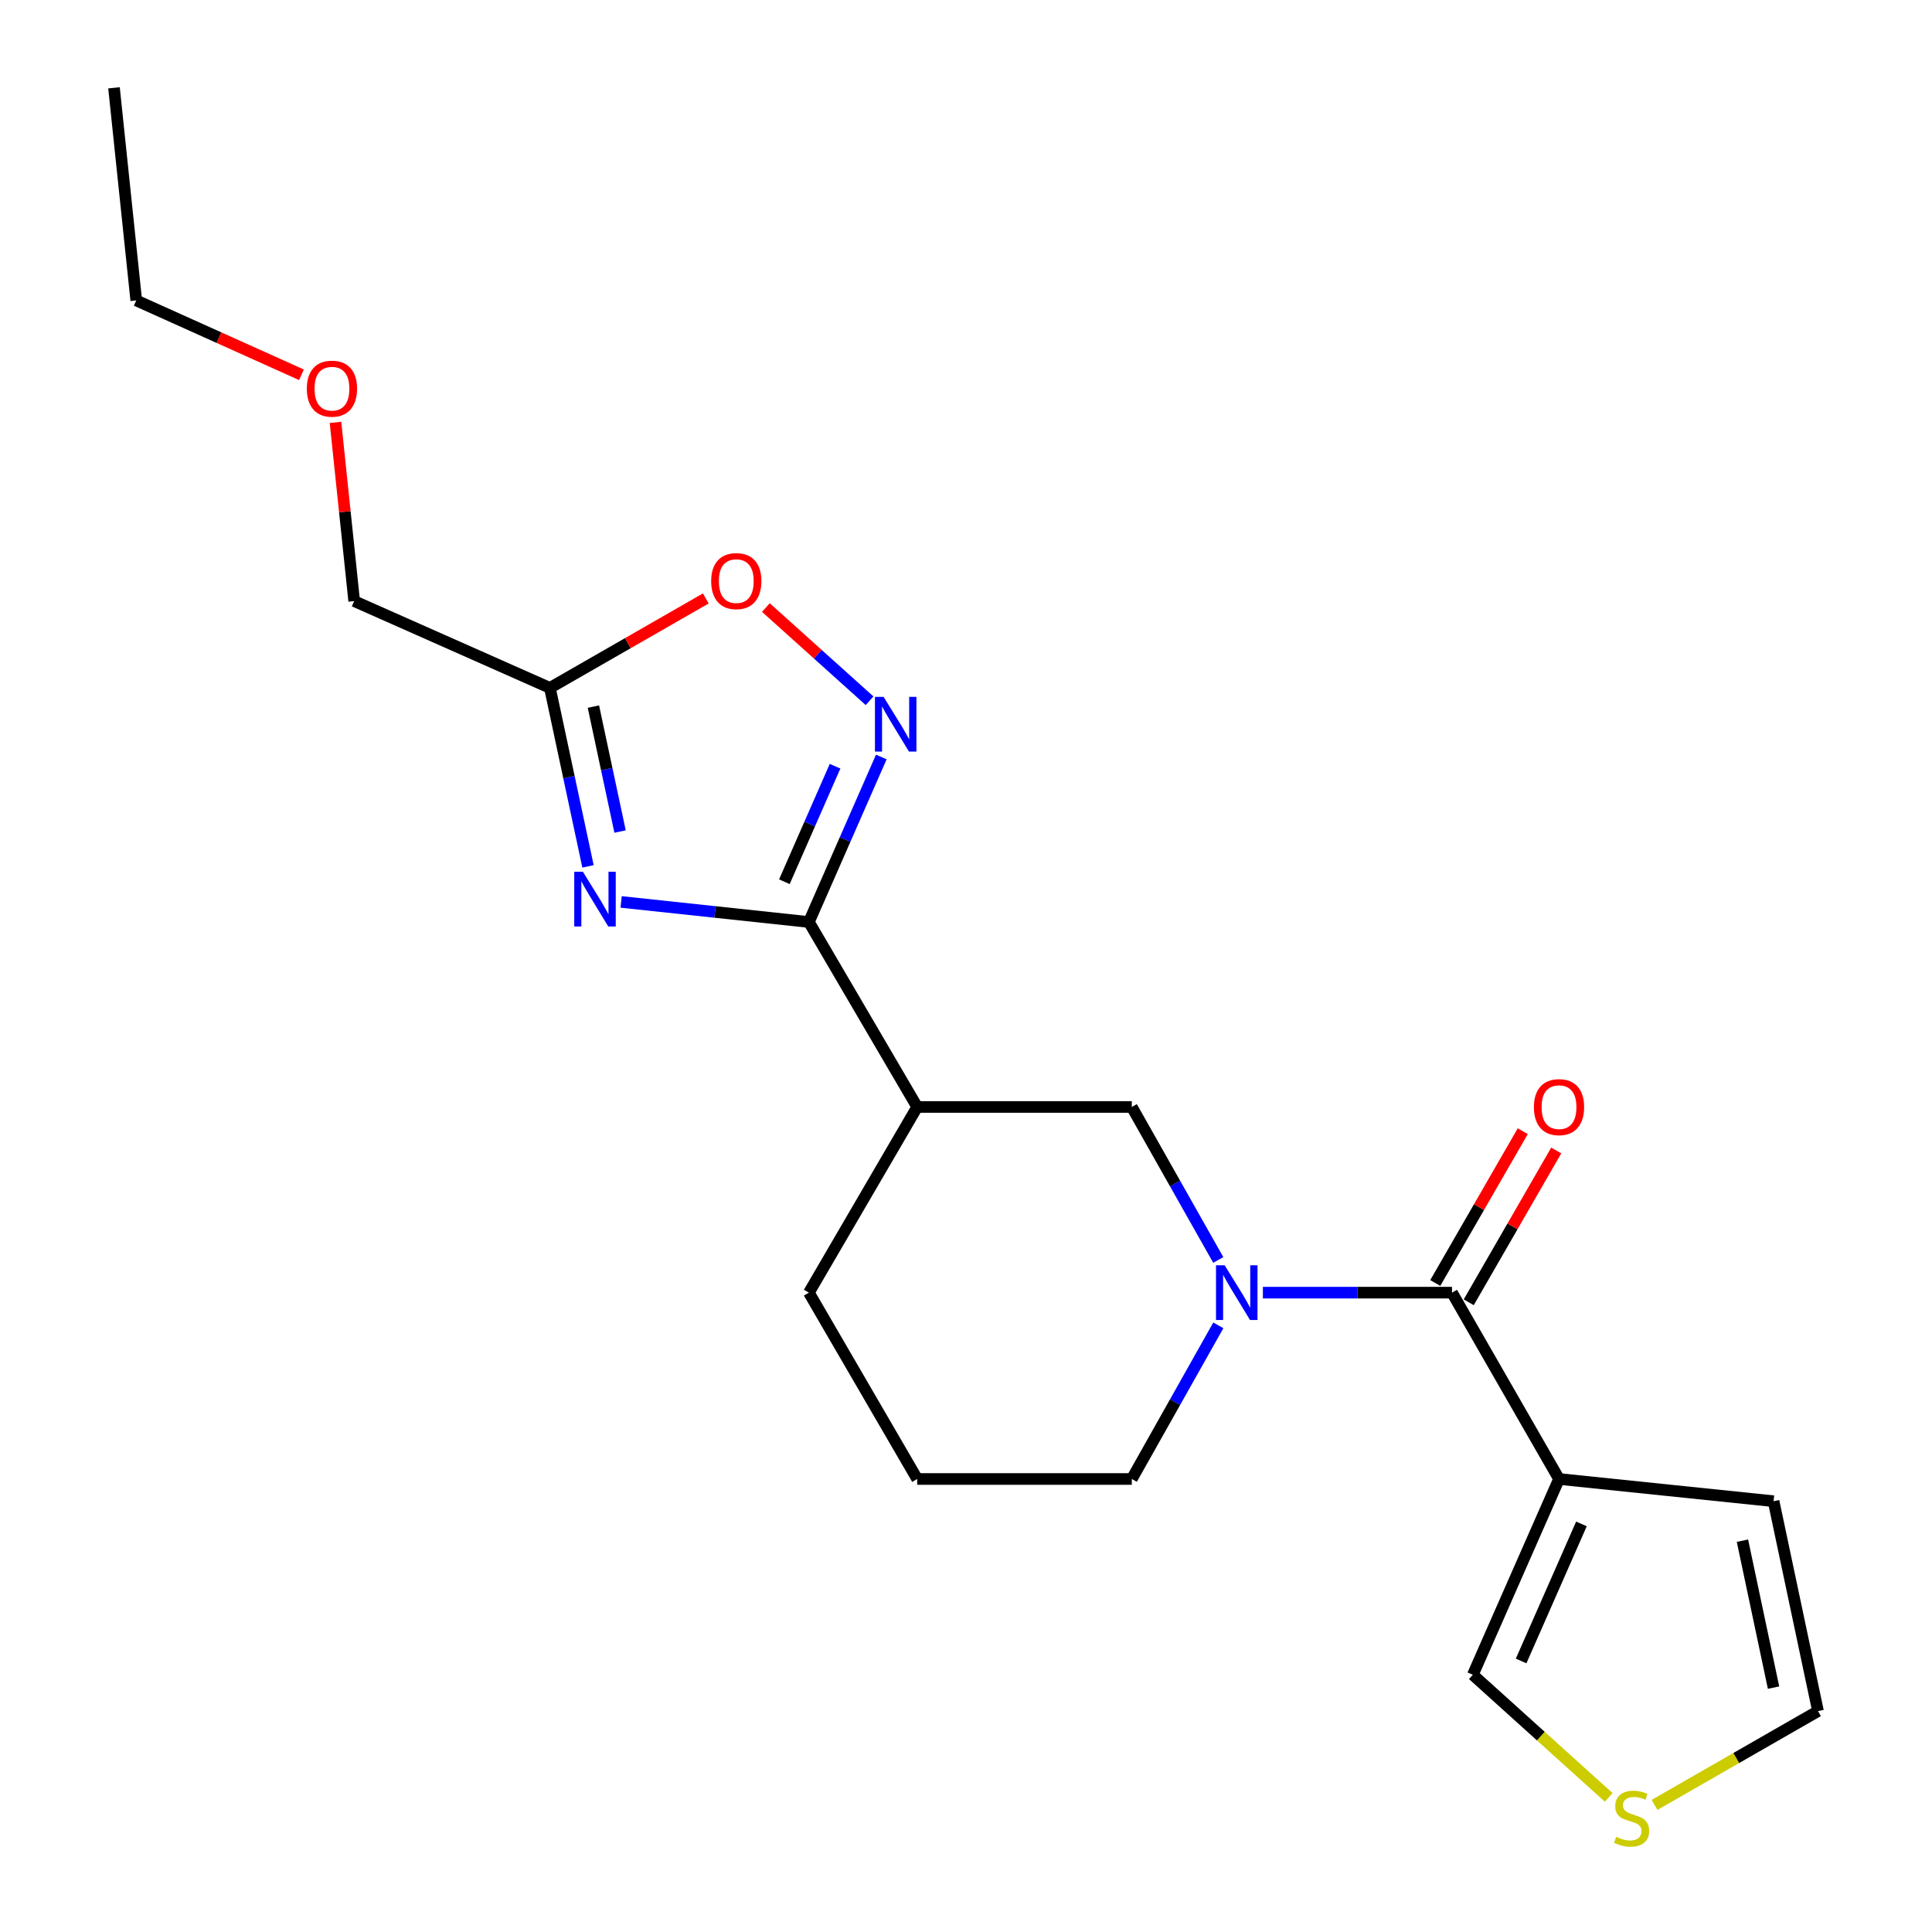 <?xml version='1.0' encoding='iso-8859-1'?>
<svg version='1.1' baseProfile='full'
              xmlns='http://www.w3.org/2000/svg'
                      xmlns:rdkit='http://www.rdkit.org/xml'
                      xmlns:xlink='http://www.w3.org/1999/xlink'
                  xml:space='preserve'
width='1000px' height='1000px' viewBox='0 0 1000 1000'>
<!-- END OF HEADER -->
<rect style='opacity:1.0;fill:#FFFFFF;stroke:none' width='1000' height='1000' x='0' y='0'> </rect>
<path class='bond-0' d='M 321.493,466.834 L 370.087,472.032' style='fill:none;fill-rule:evenodd;stroke:#0000FF;stroke-width:6px;stroke-linecap:butt;stroke-linejoin:miter;stroke-opacity:1' />
<path class='bond-0' d='M 370.087,472.032 L 418.682,477.23' style='fill:none;fill-rule:evenodd;stroke:#000000;stroke-width:6px;stroke-linecap:butt;stroke-linejoin:miter;stroke-opacity:1' />
<path class='bond-5' d='M 304.35,448.433 L 294.489,402.242' style='fill:none;fill-rule:evenodd;stroke:#0000FF;stroke-width:6px;stroke-linecap:butt;stroke-linejoin:miter;stroke-opacity:1' />
<path class='bond-5' d='M 294.489,402.242 L 284.629,356.052' style='fill:none;fill-rule:evenodd;stroke:#000000;stroke-width:6px;stroke-linecap:butt;stroke-linejoin:miter;stroke-opacity:1' />
<path class='bond-5' d='M 320.947,430.401 L 314.045,398.068' style='fill:none;fill-rule:evenodd;stroke:#0000FF;stroke-width:6px;stroke-linecap:butt;stroke-linejoin:miter;stroke-opacity:1' />
<path class='bond-5' d='M 314.045,398.068 L 307.143,365.735' style='fill:none;fill-rule:evenodd;stroke:#000000;stroke-width:6px;stroke-linecap:butt;stroke-linejoin:miter;stroke-opacity:1' />
<path class='bond-3' d='M 418.682,477.23 L 437.424,434.522' style='fill:none;fill-rule:evenodd;stroke:#000000;stroke-width:6px;stroke-linecap:butt;stroke-linejoin:miter;stroke-opacity:1' />
<path class='bond-3' d='M 437.424,434.522 L 456.166,391.815' style='fill:none;fill-rule:evenodd;stroke:#0000FF;stroke-width:6px;stroke-linecap:butt;stroke-linejoin:miter;stroke-opacity:1' />
<path class='bond-3' d='M 405.994,456.382 L 419.113,426.487' style='fill:none;fill-rule:evenodd;stroke:#000000;stroke-width:6px;stroke-linecap:butt;stroke-linejoin:miter;stroke-opacity:1' />
<path class='bond-3' d='M 419.113,426.487 L 432.233,396.591' style='fill:none;fill-rule:evenodd;stroke:#0000FF;stroke-width:6px;stroke-linecap:butt;stroke-linejoin:miter;stroke-opacity:1' />
<path class='bond-6' d='M 418.682,477.23 L 474.738,572.967' style='fill:none;fill-rule:evenodd;stroke:#000000;stroke-width:6px;stroke-linecap:butt;stroke-linejoin:miter;stroke-opacity:1' />
<path class='bond-1' d='M 630.577,652.152 L 608.197,612.56' style='fill:none;fill-rule:evenodd;stroke:#0000FF;stroke-width:6px;stroke-linecap:butt;stroke-linejoin:miter;stroke-opacity:1' />
<path class='bond-1' d='M 608.197,612.56 L 585.817,572.967' style='fill:none;fill-rule:evenodd;stroke:#000000;stroke-width:6px;stroke-linecap:butt;stroke-linejoin:miter;stroke-opacity:1' />
<path class='bond-2' d='M 653.666,669.072 L 702.61,669.072' style='fill:none;fill-rule:evenodd;stroke:#0000FF;stroke-width:6px;stroke-linecap:butt;stroke-linejoin:miter;stroke-opacity:1' />
<path class='bond-2' d='M 702.61,669.072 L 751.553,669.072' style='fill:none;fill-rule:evenodd;stroke:#000000;stroke-width:6px;stroke-linecap:butt;stroke-linejoin:miter;stroke-opacity:1' />
<path class='bond-22' d='M 630.606,685.999 L 608.212,725.76' style='fill:none;fill-rule:evenodd;stroke:#0000FF;stroke-width:6px;stroke-linecap:butt;stroke-linejoin:miter;stroke-opacity:1' />
<path class='bond-22' d='M 608.212,725.76 L 585.817,765.52' style='fill:none;fill-rule:evenodd;stroke:#000000;stroke-width:6px;stroke-linecap:butt;stroke-linejoin:miter;stroke-opacity:1' />
<path class='bond-4' d='M 751.553,669.072 L 806.943,765.52' style='fill:none;fill-rule:evenodd;stroke:#000000;stroke-width:6px;stroke-linecap:butt;stroke-linejoin:miter;stroke-opacity:1' />
<path class='bond-12' d='M 760.216,674.064 L 782.858,634.779' style='fill:none;fill-rule:evenodd;stroke:#000000;stroke-width:6px;stroke-linecap:butt;stroke-linejoin:miter;stroke-opacity:1' />
<path class='bond-12' d='M 782.858,634.779 L 805.5,595.493' style='fill:none;fill-rule:evenodd;stroke:#FF0000;stroke-width:6px;stroke-linecap:butt;stroke-linejoin:miter;stroke-opacity:1' />
<path class='bond-12' d='M 742.891,664.079 L 765.533,624.794' style='fill:none;fill-rule:evenodd;stroke:#000000;stroke-width:6px;stroke-linecap:butt;stroke-linejoin:miter;stroke-opacity:1' />
<path class='bond-12' d='M 765.533,624.794 L 788.175,585.508' style='fill:none;fill-rule:evenodd;stroke:#FF0000;stroke-width:6px;stroke-linecap:butt;stroke-linejoin:miter;stroke-opacity:1' />
<path class='bond-21' d='M 450.093,362.713 L 423.256,338.589' style='fill:none;fill-rule:evenodd;stroke:#0000FF;stroke-width:6px;stroke-linecap:butt;stroke-linejoin:miter;stroke-opacity:1' />
<path class='bond-21' d='M 423.256,338.589 L 396.419,314.466' style='fill:none;fill-rule:evenodd;stroke:#FF0000;stroke-width:6px;stroke-linecap:butt;stroke-linejoin:miter;stroke-opacity:1' />
<path class='bond-10' d='M 806.943,765.52 L 762.34,866.857' style='fill:none;fill-rule:evenodd;stroke:#000000;stroke-width:6px;stroke-linecap:butt;stroke-linejoin:miter;stroke-opacity:1' />
<path class='bond-10' d='M 818.554,788.776 L 787.332,859.712' style='fill:none;fill-rule:evenodd;stroke:#000000;stroke-width:6px;stroke-linecap:butt;stroke-linejoin:miter;stroke-opacity:1' />
<path class='bond-11' d='M 806.943,765.52 L 918,777.018' style='fill:none;fill-rule:evenodd;stroke:#000000;stroke-width:6px;stroke-linecap:butt;stroke-linejoin:miter;stroke-opacity:1' />
<path class='bond-7' d='M 284.629,356.052 L 324.974,332.902' style='fill:none;fill-rule:evenodd;stroke:#000000;stroke-width:6px;stroke-linecap:butt;stroke-linejoin:miter;stroke-opacity:1' />
<path class='bond-7' d='M 324.974,332.902 L 365.319,309.751' style='fill:none;fill-rule:evenodd;stroke:#FF0000;stroke-width:6px;stroke-linecap:butt;stroke-linejoin:miter;stroke-opacity:1' />
<path class='bond-16' d='M 284.629,356.052 L 183.326,311.127' style='fill:none;fill-rule:evenodd;stroke:#000000;stroke-width:6px;stroke-linecap:butt;stroke-linejoin:miter;stroke-opacity:1' />
<path class='bond-8' d='M 474.738,572.967 L 585.817,572.967' style='fill:none;fill-rule:evenodd;stroke:#000000;stroke-width:6px;stroke-linecap:butt;stroke-linejoin:miter;stroke-opacity:1' />
<path class='bond-15' d='M 474.738,572.967 L 418.682,669.072' style='fill:none;fill-rule:evenodd;stroke:#000000;stroke-width:6px;stroke-linecap:butt;stroke-linejoin:miter;stroke-opacity:1' />
<path class='bond-9' d='M 832.677,930.33 L 797.509,898.594' style='fill:none;fill-rule:evenodd;stroke:#CCCC00;stroke-width:6px;stroke-linecap:butt;stroke-linejoin:miter;stroke-opacity:1' />
<path class='bond-9' d='M 797.509,898.594 L 762.34,866.857' style='fill:none;fill-rule:evenodd;stroke:#000000;stroke-width:6px;stroke-linecap:butt;stroke-linejoin:miter;stroke-opacity:1' />
<path class='bond-23' d='M 856.385,934.215 L 898.691,909.94' style='fill:none;fill-rule:evenodd;stroke:#CCCC00;stroke-width:6px;stroke-linecap:butt;stroke-linejoin:miter;stroke-opacity:1' />
<path class='bond-23' d='M 898.691,909.94 L 940.996,885.665' style='fill:none;fill-rule:evenodd;stroke:#000000;stroke-width:6px;stroke-linecap:butt;stroke-linejoin:miter;stroke-opacity:1' />
<path class='bond-13' d='M 918,777.018 L 940.996,885.665' style='fill:none;fill-rule:evenodd;stroke:#000000;stroke-width:6px;stroke-linecap:butt;stroke-linejoin:miter;stroke-opacity:1' />
<path class='bond-13' d='M 901.886,797.456 L 917.983,873.508' style='fill:none;fill-rule:evenodd;stroke:#000000;stroke-width:6px;stroke-linecap:butt;stroke-linejoin:miter;stroke-opacity:1' />
<path class='bond-14' d='M 585.817,765.52 L 474.738,765.52' style='fill:none;fill-rule:evenodd;stroke:#000000;stroke-width:6px;stroke-linecap:butt;stroke-linejoin:miter;stroke-opacity:1' />
<path class='bond-17' d='M 418.682,669.072 L 474.738,765.52' style='fill:none;fill-rule:evenodd;stroke:#000000;stroke-width:6px;stroke-linecap:butt;stroke-linejoin:miter;stroke-opacity:1' />
<path class='bond-18' d='M 183.326,311.127 L 178.488,264.873' style='fill:none;fill-rule:evenodd;stroke:#000000;stroke-width:6px;stroke-linecap:butt;stroke-linejoin:miter;stroke-opacity:1' />
<path class='bond-18' d='M 178.488,264.873 L 173.65,218.618' style='fill:none;fill-rule:evenodd;stroke:#FF0000;stroke-width:6px;stroke-linecap:butt;stroke-linejoin:miter;stroke-opacity:1' />
<path class='bond-19' d='M 156.04,193.991 L 113.282,174.746' style='fill:none;fill-rule:evenodd;stroke:#FF0000;stroke-width:6px;stroke-linecap:butt;stroke-linejoin:miter;stroke-opacity:1' />
<path class='bond-19' d='M 113.282,174.746 L 70.524,155.501' style='fill:none;fill-rule:evenodd;stroke:#000000;stroke-width:6px;stroke-linecap:butt;stroke-linejoin:miter;stroke-opacity:1' />
<path class='bond-20' d='M 70.524,155.501 L 59.004,45.455' style='fill:none;fill-rule:evenodd;stroke:#000000;stroke-width:6px;stroke-linecap:butt;stroke-linejoin:miter;stroke-opacity:1' />
<path  class='atom-0' d='M 301.709 451.227
L 310.989 466.227
Q 311.909 467.707, 313.389 470.387
Q 314.869 473.067, 314.949 473.227
L 314.949 451.227
L 318.709 451.227
L 318.709 479.547
L 314.829 479.547
L 304.869 463.147
Q 303.709 461.227, 302.469 459.027
Q 301.269 456.827, 300.909 456.147
L 300.909 479.547
L 297.229 479.547
L 297.229 451.227
L 301.709 451.227
' fill='#0000FF'/>
<path  class='atom-2' d='M 633.881 654.912
L 643.161 669.912
Q 644.081 671.392, 645.561 674.072
Q 647.041 676.752, 647.121 676.912
L 647.121 654.912
L 650.881 654.912
L 650.881 683.232
L 647.001 683.232
L 637.041 666.832
Q 635.881 664.912, 634.641 662.712
Q 633.441 660.512, 633.081 659.832
L 633.081 683.232
L 629.401 683.232
L 629.401 654.912
L 633.881 654.912
' fill='#0000FF'/>
<path  class='atom-4' d='M 457.347 360.7
L 466.627 375.7
Q 467.547 377.18, 469.027 379.86
Q 470.507 382.54, 470.587 382.7
L 470.587 360.7
L 474.347 360.7
L 474.347 389.02
L 470.467 389.02
L 460.507 372.62
Q 459.347 370.7, 458.107 368.5
Q 456.907 366.3, 456.547 365.62
L 456.547 389.02
L 452.867 389.02
L 452.867 360.7
L 457.347 360.7
' fill='#0000FF'/>
<path  class='atom-8' d='M 368.1 300.776
Q 368.1 293.976, 371.46 290.176
Q 374.82 286.376, 381.1 286.376
Q 387.38 286.376, 390.74 290.176
Q 394.1 293.976, 394.1 300.776
Q 394.1 307.656, 390.7 311.576
Q 387.3 315.456, 381.1 315.456
Q 374.86 315.456, 371.46 311.576
Q 368.1 307.696, 368.1 300.776
M 381.1 312.256
Q 385.42 312.256, 387.74 309.376
Q 390.1 306.456, 390.1 300.776
Q 390.1 295.216, 387.74 292.416
Q 385.42 289.576, 381.1 289.576
Q 376.78 289.576, 374.42 292.376
Q 372.1 295.176, 372.1 300.776
Q 372.1 306.496, 374.42 309.376
Q 376.78 312.256, 381.1 312.256
' fill='#FF0000'/>
<path  class='atom-10' d='M 836.525 950.741
Q 836.845 950.861, 838.165 951.421
Q 839.485 951.981, 840.925 952.341
Q 842.405 952.661, 843.845 952.661
Q 846.525 952.661, 848.085 951.381
Q 849.645 950.061, 849.645 947.781
Q 849.645 946.221, 848.845 945.261
Q 848.085 944.301, 846.885 943.781
Q 845.685 943.261, 843.685 942.661
Q 841.165 941.901, 839.645 941.181
Q 838.165 940.461, 837.085 938.941
Q 836.045 937.421, 836.045 934.861
Q 836.045 931.301, 838.445 929.101
Q 840.885 926.901, 845.685 926.901
Q 848.965 926.901, 852.685 928.461
L 851.765 931.541
Q 848.365 930.141, 845.805 930.141
Q 843.045 930.141, 841.525 931.301
Q 840.005 932.421, 840.045 934.381
Q 840.045 935.901, 840.805 936.821
Q 841.605 937.741, 842.725 938.261
Q 843.885 938.781, 845.805 939.381
Q 848.365 940.181, 849.885 940.981
Q 851.405 941.781, 852.485 943.421
Q 853.605 945.021, 853.605 947.781
Q 853.605 951.701, 850.965 953.821
Q 848.365 955.901, 844.005 955.901
Q 841.485 955.901, 839.565 955.341
Q 837.685 954.821, 835.445 953.901
L 836.525 950.741
' fill='#CCCC00'/>
<path  class='atom-13' d='M 793.943 573.047
Q 793.943 566.247, 797.303 562.447
Q 800.663 558.647, 806.943 558.647
Q 813.223 558.647, 816.583 562.447
Q 819.943 566.247, 819.943 573.047
Q 819.943 579.927, 816.543 583.847
Q 813.143 587.727, 806.943 587.727
Q 800.703 587.727, 797.303 583.847
Q 793.943 579.967, 793.943 573.047
M 806.943 584.527
Q 811.263 584.527, 813.583 581.647
Q 815.943 578.727, 815.943 573.047
Q 815.943 567.487, 813.583 564.687
Q 811.263 561.847, 806.943 561.847
Q 802.623 561.847, 800.263 564.647
Q 797.943 567.447, 797.943 573.047
Q 797.943 578.767, 800.263 581.647
Q 802.623 584.527, 806.943 584.527
' fill='#FF0000'/>
<path  class='atom-19' d='M 158.817 201.172
Q 158.817 194.372, 162.177 190.572
Q 165.537 186.772, 171.817 186.772
Q 178.097 186.772, 181.457 190.572
Q 184.817 194.372, 184.817 201.172
Q 184.817 208.052, 181.417 211.972
Q 178.017 215.852, 171.817 215.852
Q 165.577 215.852, 162.177 211.972
Q 158.817 208.092, 158.817 201.172
M 171.817 212.652
Q 176.137 212.652, 178.457 209.772
Q 180.817 206.852, 180.817 201.172
Q 180.817 195.612, 178.457 192.812
Q 176.137 189.972, 171.817 189.972
Q 167.497 189.972, 165.137 192.772
Q 162.817 195.572, 162.817 201.172
Q 162.817 206.892, 165.137 209.772
Q 167.497 212.652, 171.817 212.652
' fill='#FF0000'/>
</svg>
